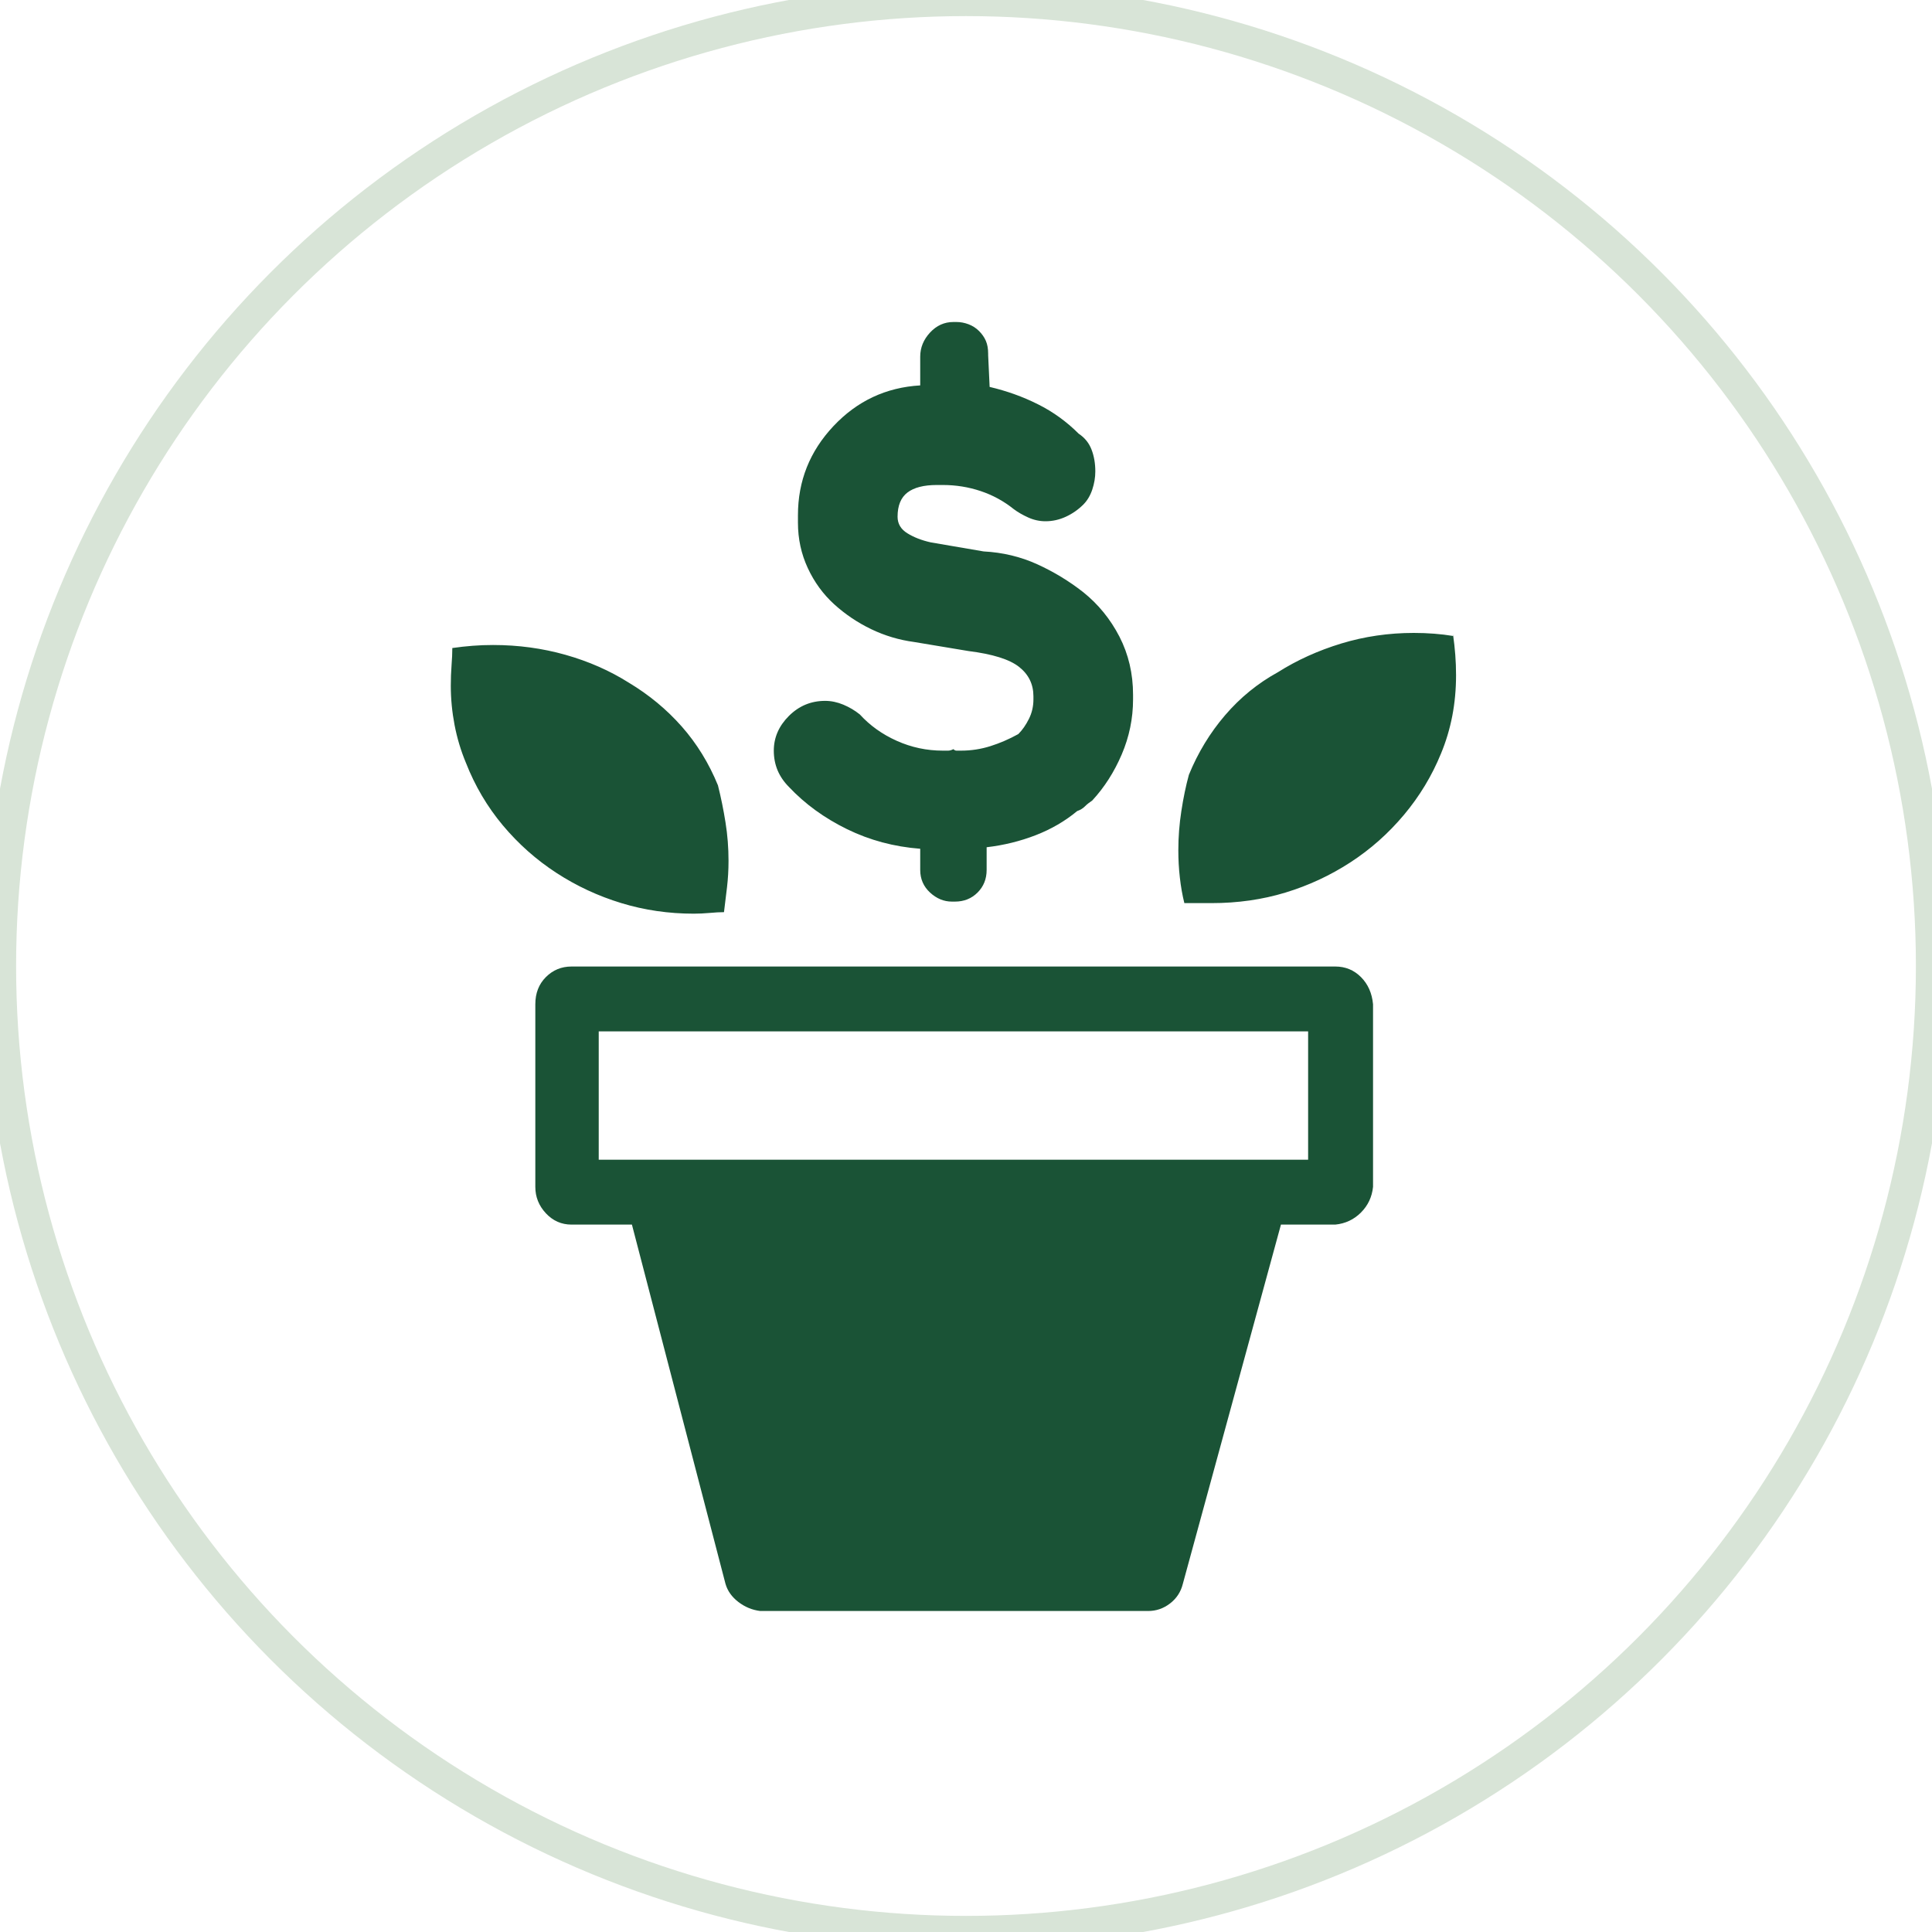 <?xml version="1.0" encoding="UTF-8"?>
<svg width="60px" height="60px" viewBox="0 0 60 60" version="1.1" xmlns="http://www.w3.org/2000/svg" xmlns:xlink="http://www.w3.org/1999/xlink">
    <!-- Generator: Sketch 51.1 (57501) - http://www.bohemiancoding.com/sketch -->
    <title>Icons / Circle / Light / Grow Money</title>
    <desc>Created with Sketch.</desc>
    <defs></defs>
    <g id="Icons-/-Circle-/-Light-/-Grow-Money" stroke="none" stroke-width="1" fill="none" fill-rule="evenodd">
        <g id="Icon-/-Circle-/-Grow-Money">
            <path d="M28.578,26.359 L28.578,27.016 C28.578,27.297 28.68,27.531 28.883,27.719 C29.086,27.906 29.312,28 29.562,28 L29.656,28 C29.938,28 30.172,27.906 30.359,27.719 C30.547,27.531 30.641,27.297 30.641,27.016 L30.641,26.312 C31.172,26.25 31.68,26.125 32.164,25.938 C32.648,25.75 33.078,25.5 33.453,25.188 C33.547,25.156 33.625,25.109 33.688,25.047 C33.75,24.984 33.828,24.922 33.922,24.859 C34.297,24.453 34.602,23.977 34.836,23.43 C35.07,22.883 35.188,22.313 35.188,21.719 L35.188,21.578 C35.188,20.922 35.047,20.32 34.766,19.773 C34.484,19.227 34.109,18.766 33.641,18.391 C33.203,18.047 32.727,17.758 32.211,17.523 C31.695,17.289 31.141,17.156 30.547,17.125 L28.906,16.844 C28.625,16.781 28.383,16.688 28.18,16.562 C27.977,16.437 27.875,16.266 27.875,16.047 C27.875,15.703 27.977,15.453 28.18,15.297 C28.383,15.141 28.687,15.062 29.094,15.062 L29.281,15.062 C29.688,15.062 30.078,15.125 30.453,15.25 C30.828,15.375 31.172,15.562 31.484,15.812 C31.609,15.906 31.758,15.992 31.93,16.07 C32.102,16.148 32.281,16.188 32.469,16.188 C32.688,16.188 32.898,16.141 33.102,16.047 C33.305,15.953 33.484,15.828 33.641,15.672 C33.766,15.547 33.859,15.391 33.922,15.203 C33.984,15.016 34.016,14.828 34.016,14.641 C34.016,14.391 33.977,14.164 33.898,13.961 C33.82,13.758 33.688,13.594 33.5,13.469 C33.125,13.094 32.703,12.789 32.234,12.555 C31.766,12.32 31.266,12.141 30.734,12.016 L30.688,11.031 L30.688,10.984 C30.688,10.828 30.664,10.695 30.617,10.586 C30.57,10.477 30.5,10.375 30.406,10.281 C30.312,10.187 30.203,10.117 30.078,10.07 C29.953,10.023 29.828,10 29.703,10 L29.609,10 C29.328,10 29.086,10.109 28.883,10.328 C28.68,10.547 28.578,10.797 28.578,11.078 L28.578,11.969 C27.516,12.031 26.617,12.453 25.883,13.234 C25.148,14.016 24.781,14.937 24.781,16 L24.781,16.234 C24.781,16.734 24.883,17.203 25.086,17.641 C25.289,18.078 25.562,18.453 25.906,18.766 C26.25,19.078 26.633,19.336 27.055,19.539 C27.477,19.742 27.922,19.875 28.391,19.938 L30.078,20.219 C30.828,20.313 31.352,20.477 31.648,20.711 C31.945,20.945 32.094,21.25 32.094,21.625 L32.094,21.719 C32.094,21.938 32.047,22.141 31.953,22.328 C31.859,22.516 31.75,22.672 31.625,22.797 C31.344,22.953 31.055,23.078 30.758,23.172 C30.461,23.266 30.156,23.312 29.844,23.312 L29.703,23.312 C29.672,23.312 29.641,23.297 29.609,23.266 C29.547,23.297 29.492,23.312 29.445,23.312 L29.281,23.312 C28.781,23.312 28.305,23.211 27.852,23.008 C27.398,22.805 27.016,22.531 26.703,22.188 C26.547,22.062 26.375,21.961 26.188,21.883 C26,21.805 25.813,21.766 25.625,21.766 C25.187,21.766 24.813,21.922 24.5,22.234 C24.187,22.547 24.031,22.906 24.031,23.312 C24.031,23.531 24.07,23.734 24.148,23.922 C24.227,24.109 24.344,24.281 24.5,24.438 C25,24.969 25.602,25.406 26.305,25.75 C27.008,26.094 27.766,26.297 28.578,26.359 Z M41.469,30.016 C41.781,30.016 42.047,30.125 42.266,30.344 C42.484,30.563 42.609,30.844 42.641,31.188 L42.641,36.859 C42.609,37.172 42.484,37.437 42.266,37.656 C42.047,37.875 41.781,38 41.469,38.031 L39.781,38.031 L36.734,49.188 C36.672,49.438 36.539,49.641 36.336,49.797 C36.133,49.953 35.906,50.031 35.656,50.031 L23.609,50.031 C23.359,50 23.133,49.906 22.93,49.75 C22.727,49.594 22.594,49.406 22.531,49.188 L19.625,38.031 L17.75,38.031 C17.437,38.031 17.172,37.914 16.953,37.68 C16.734,37.445 16.625,37.172 16.625,36.859 L16.625,31.188 C16.625,30.844 16.734,30.563 16.953,30.344 C17.172,30.125 17.437,30.016 17.75,30.016 L41.469,30.016 Z M40.625,36.016 L40.625,32.031 L18.594,32.031 L18.594,36.016 L40.625,36.016 Z M22.484,28.328 C22.516,28.078 22.547,27.82 22.578,27.555 C22.609,27.289 22.625,27.016 22.625,26.734 C22.625,26.328 22.594,25.93 22.531,25.539 C22.469,25.148 22.391,24.766 22.297,24.391 C22.016,23.703 21.641,23.094 21.172,22.562 C20.703,22.031 20.156,21.578 19.531,21.203 C18.937,20.828 18.281,20.539 17.562,20.336 C16.844,20.133 16.094,20.031 15.312,20.031 C15.094,20.031 14.883,20.039 14.68,20.055 C14.477,20.07 14.266,20.094 14.047,20.125 C14.047,20.281 14.039,20.461 14.023,20.664 C14.008,20.867 14,21.078 14,21.297 C14,21.703 14.039,22.109 14.117,22.516 C14.195,22.922 14.312,23.312 14.469,23.688 C14.75,24.406 15.133,25.055 15.617,25.633 C16.102,26.211 16.656,26.703 17.281,27.109 C17.906,27.516 18.578,27.828 19.297,28.047 C20.016,28.266 20.766,28.375 21.547,28.375 C21.703,28.375 21.867,28.367 22.039,28.352 C22.211,28.336 22.359,28.328 22.484,28.328 Z M45.125,19.75 C44.937,19.719 44.742,19.695 44.539,19.68 C44.336,19.664 44.125,19.656 43.906,19.656 C43.125,19.656 42.375,19.766 41.656,19.984 C40.937,20.203 40.281,20.5 39.688,20.875 C39.062,21.219 38.516,21.664 38.047,22.211 C37.578,22.758 37.203,23.375 36.922,24.062 C36.828,24.406 36.75,24.781 36.688,25.188 C36.625,25.594 36.594,26 36.594,26.406 C36.594,26.688 36.609,26.969 36.641,27.25 C36.672,27.531 36.719,27.797 36.781,28.047 L37.625,28.047 C38.438,28.047 39.203,27.938 39.922,27.719 C40.641,27.5 41.312,27.188 41.938,26.781 C42.563,26.375 43.117,25.883 43.602,25.305 C44.086,24.727 44.469,24.094 44.75,23.406 C44.906,23.031 45.023,22.641 45.102,22.234 C45.18,21.828 45.219,21.406 45.219,20.969 C45.219,20.75 45.211,20.539 45.195,20.336 C45.18,20.133 45.156,19.922 45.125,19.703 L45.125,19.75 Z" id="" fill="#1A5336"></path>
            <circle id="Oval-Copy" stroke="#D8E4D7" cx="30" cy="30" r="30"></circle>
        </g>
    </g>
</svg>